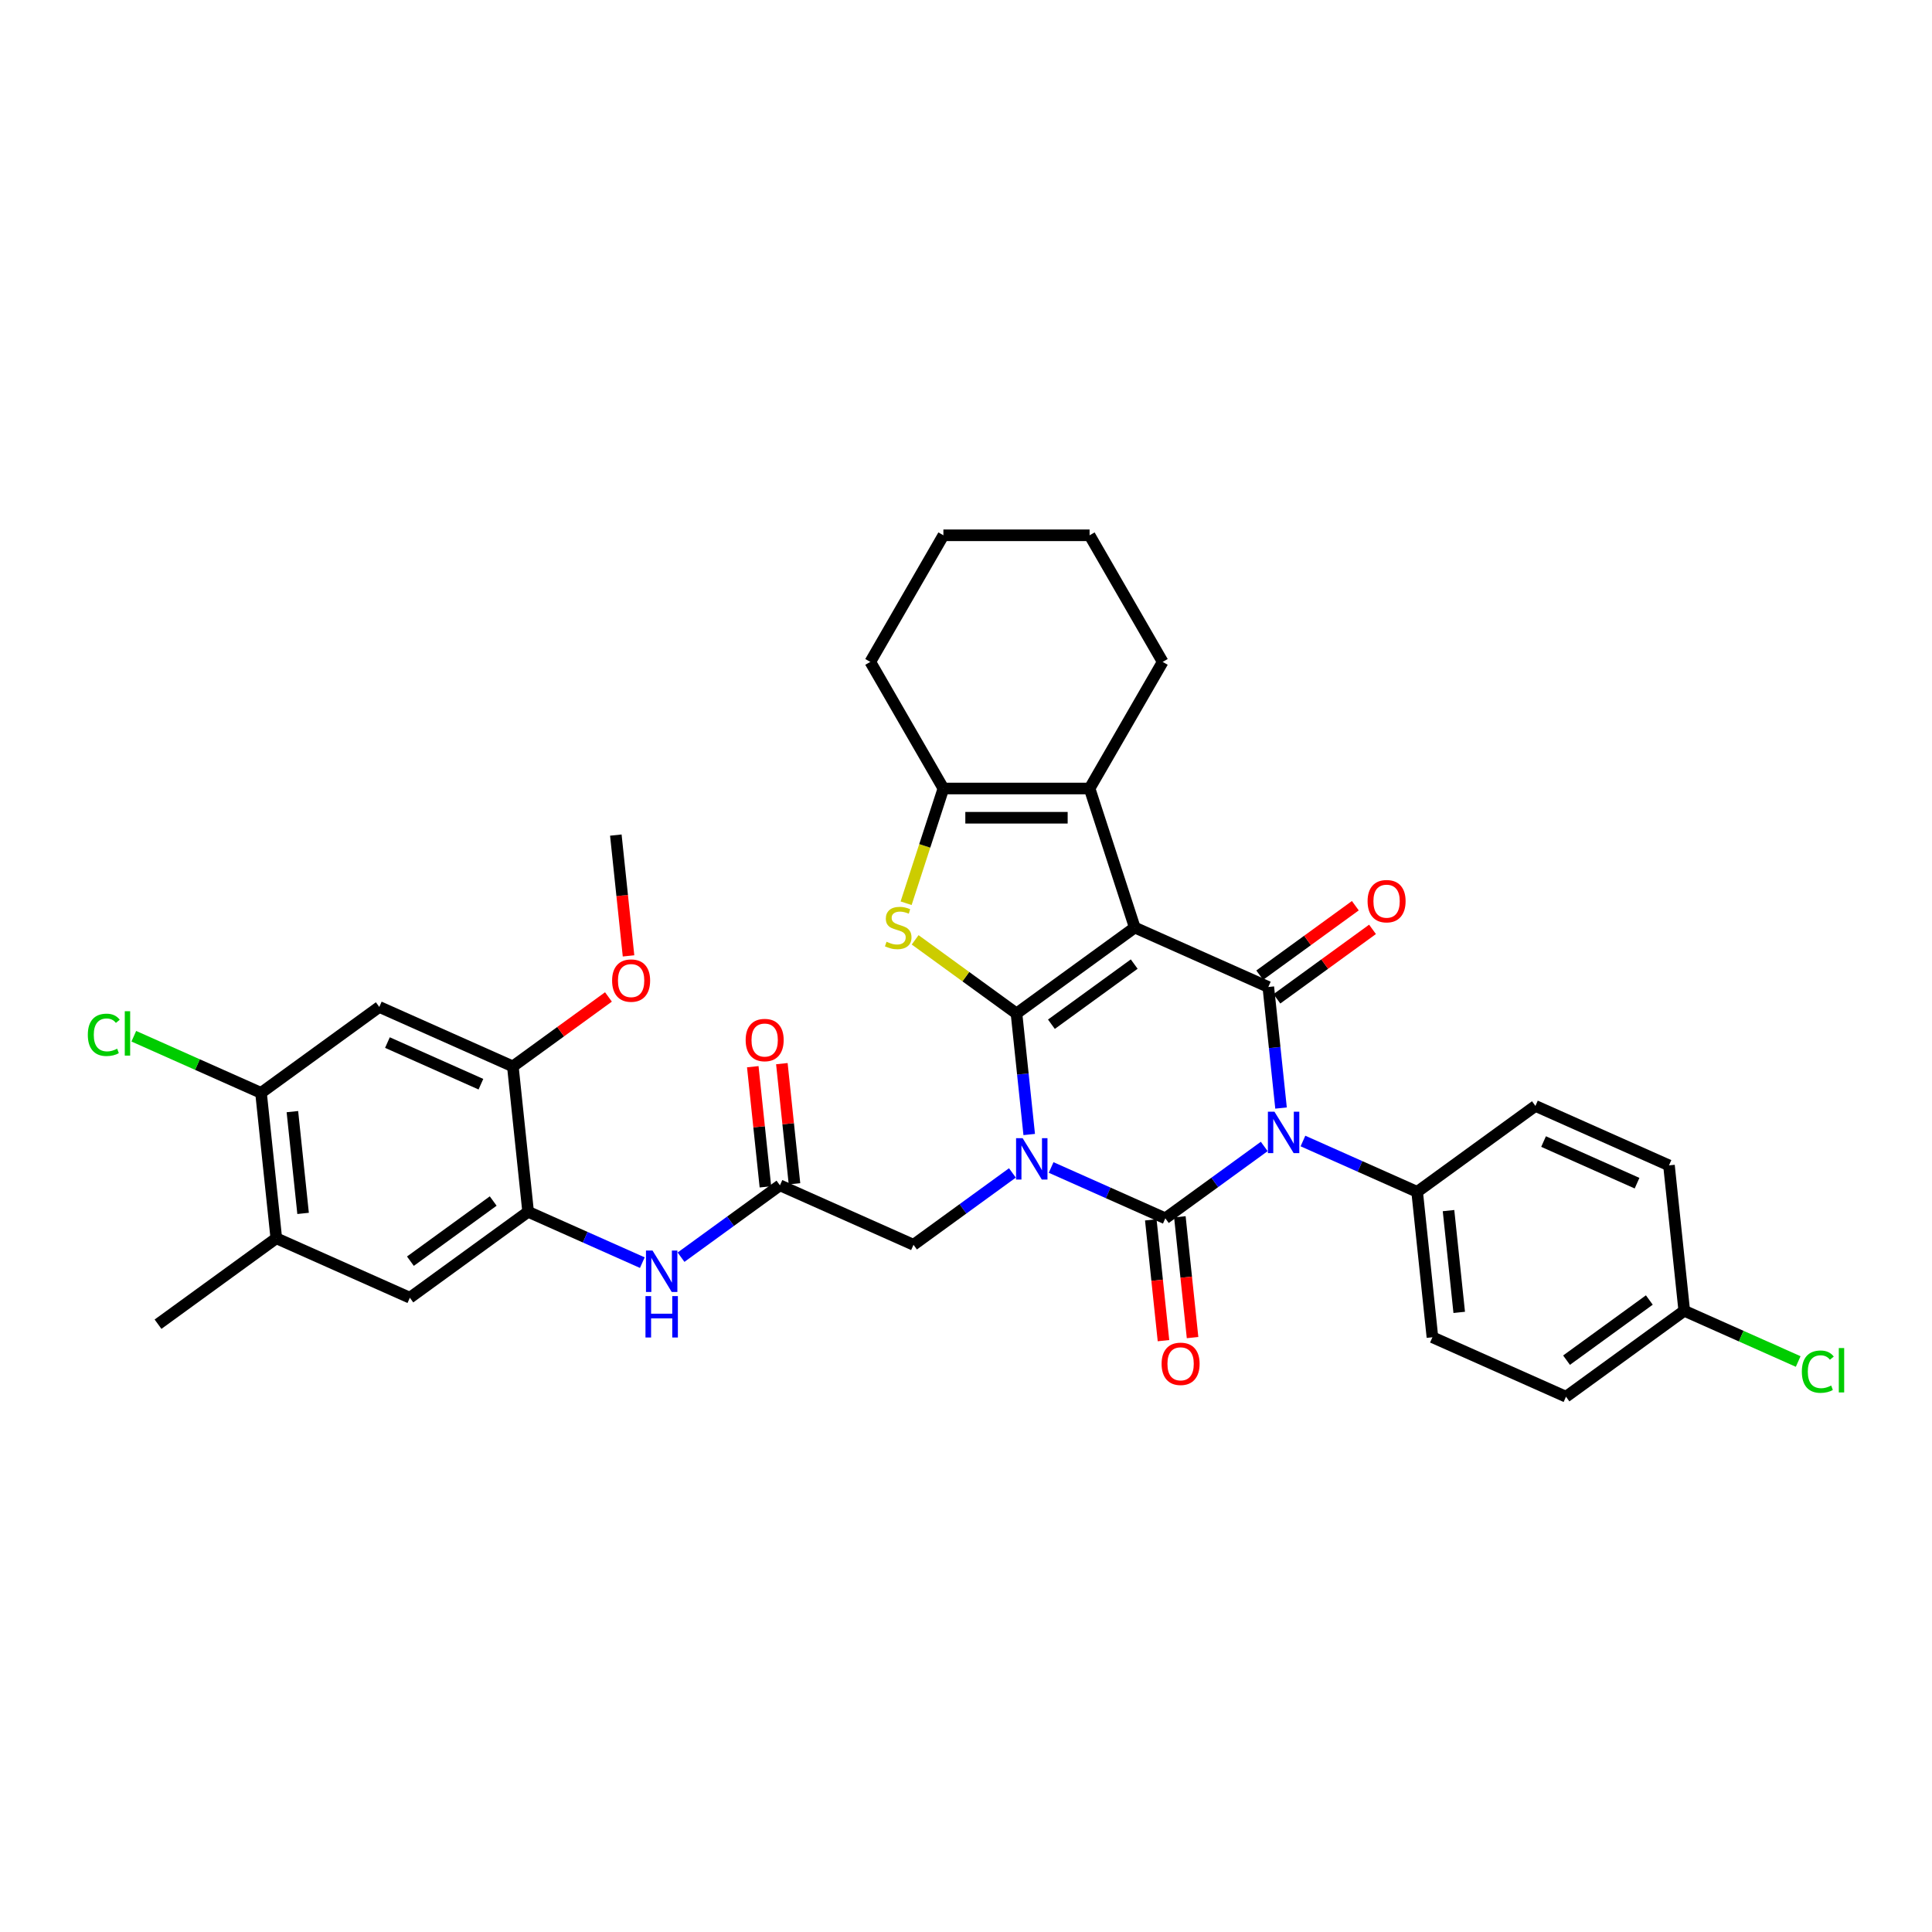 <?xml version='1.0' encoding='iso-8859-1'?>
<svg version='1.1' baseProfile='full'
              xmlns='http://www.w3.org/2000/svg'
                      xmlns:rdkit='http://www.rdkit.org/xml'
                      xmlns:xlink='http://www.w3.org/1999/xlink'
                  xml:space='preserve'
width='1000px' height='1000px' viewBox='0 0 1000 1000'>
<!-- END OF HEADER -->
<rect style='opacity:1.0;fill:#FFFFFF;stroke:none' width='1000' height='1000' x='0' y='0'> </rect>
<path class='bond-0' d='M 532.719,587.218 L 529.427,555.894' style='fill:none;fill-rule:evenodd;stroke:#0000FF;stroke-width:6px;stroke-linecap:butt;stroke-linejoin:miter;stroke-opacity:1' />
<path class='bond-0' d='M 529.427,555.894 L 526.134,524.571' style='fill:none;fill-rule:evenodd;stroke:#000000;stroke-width:6px;stroke-linecap:butt;stroke-linejoin:miter;stroke-opacity:1' />
<path class='bond-2' d='M 544.062,604.285 L 573.617,617.443' style='fill:none;fill-rule:evenodd;stroke:#0000FF;stroke-width:6px;stroke-linecap:butt;stroke-linejoin:miter;stroke-opacity:1' />
<path class='bond-2' d='M 573.617,617.443 L 603.171,630.602' style='fill:none;fill-rule:evenodd;stroke:#000000;stroke-width:6px;stroke-linecap:butt;stroke-linejoin:miter;stroke-opacity:1' />
<path class='bond-8' d='M 524.025,607.104 L 498.426,625.703' style='fill:none;fill-rule:evenodd;stroke:#0000FF;stroke-width:6px;stroke-linecap:butt;stroke-linejoin:miter;stroke-opacity:1' />
<path class='bond-8' d='M 498.426,625.703 L 472.827,644.302' style='fill:none;fill-rule:evenodd;stroke:#000000;stroke-width:6px;stroke-linecap:butt;stroke-linejoin:miter;stroke-opacity:1' />
<path class='bond-1' d='M 526.134,524.571 L 587.352,480.094' style='fill:none;fill-rule:evenodd;stroke:#000000;stroke-width:6px;stroke-linecap:butt;stroke-linejoin:miter;stroke-opacity:1' />
<path class='bond-1' d='M 544.212,530.142 L 587.064,499.009' style='fill:none;fill-rule:evenodd;stroke:#000000;stroke-width:6px;stroke-linecap:butt;stroke-linejoin:miter;stroke-opacity:1' />
<path class='bond-5' d='M 526.134,524.571 L 499.907,505.515' style='fill:none;fill-rule:evenodd;stroke:#000000;stroke-width:6px;stroke-linecap:butt;stroke-linejoin:miter;stroke-opacity:1' />
<path class='bond-5' d='M 499.907,505.515 L 473.68,486.46' style='fill:none;fill-rule:evenodd;stroke:#CCCC00;stroke-width:6px;stroke-linecap:butt;stroke-linejoin:miter;stroke-opacity:1' />
<path class='bond-6' d='M 587.352,480.094 L 563.969,408.128' style='fill:none;fill-rule:evenodd;stroke:#000000;stroke-width:6px;stroke-linecap:butt;stroke-linejoin:miter;stroke-opacity:1' />
<path class='bond-35' d='M 587.352,480.094 L 656.478,510.871' style='fill:none;fill-rule:evenodd;stroke:#000000;stroke-width:6px;stroke-linecap:butt;stroke-linejoin:miter;stroke-opacity:1' />
<path class='bond-3' d='M 603.171,630.602 L 628.77,612.003' style='fill:none;fill-rule:evenodd;stroke:#000000;stroke-width:6px;stroke-linecap:butt;stroke-linejoin:miter;stroke-opacity:1' />
<path class='bond-3' d='M 628.77,612.003 L 654.369,593.404' style='fill:none;fill-rule:evenodd;stroke:#0000FF;stroke-width:6px;stroke-linecap:butt;stroke-linejoin:miter;stroke-opacity:1' />
<path class='bond-16' d='M 595.645,631.393 L 598.931,662.656' style='fill:none;fill-rule:evenodd;stroke:#000000;stroke-width:6px;stroke-linecap:butt;stroke-linejoin:miter;stroke-opacity:1' />
<path class='bond-16' d='M 598.931,662.656 L 602.217,693.919' style='fill:none;fill-rule:evenodd;stroke:#FF0000;stroke-width:6px;stroke-linecap:butt;stroke-linejoin:miter;stroke-opacity:1' />
<path class='bond-16' d='M 610.696,629.811 L 613.982,661.074' style='fill:none;fill-rule:evenodd;stroke:#000000;stroke-width:6px;stroke-linecap:butt;stroke-linejoin:miter;stroke-opacity:1' />
<path class='bond-16' d='M 613.982,661.074 L 617.268,692.338' style='fill:none;fill-rule:evenodd;stroke:#FF0000;stroke-width:6px;stroke-linecap:butt;stroke-linejoin:miter;stroke-opacity:1' />
<path class='bond-4' d='M 663.063,573.519 L 659.771,542.195' style='fill:none;fill-rule:evenodd;stroke:#0000FF;stroke-width:6px;stroke-linecap:butt;stroke-linejoin:miter;stroke-opacity:1' />
<path class='bond-4' d='M 659.771,542.195 L 656.478,510.871' style='fill:none;fill-rule:evenodd;stroke:#000000;stroke-width:6px;stroke-linecap:butt;stroke-linejoin:miter;stroke-opacity:1' />
<path class='bond-11' d='M 674.406,590.585 L 703.961,603.744' style='fill:none;fill-rule:evenodd;stroke:#0000FF;stroke-width:6px;stroke-linecap:butt;stroke-linejoin:miter;stroke-opacity:1' />
<path class='bond-11' d='M 703.961,603.744 L 733.515,616.902' style='fill:none;fill-rule:evenodd;stroke:#000000;stroke-width:6px;stroke-linecap:butt;stroke-linejoin:miter;stroke-opacity:1' />
<path class='bond-18' d='M 660.926,516.993 L 685.67,499.015' style='fill:none;fill-rule:evenodd;stroke:#000000;stroke-width:6px;stroke-linecap:butt;stroke-linejoin:miter;stroke-opacity:1' />
<path class='bond-18' d='M 685.67,499.015 L 710.415,481.037' style='fill:none;fill-rule:evenodd;stroke:#FF0000;stroke-width:6px;stroke-linecap:butt;stroke-linejoin:miter;stroke-opacity:1' />
<path class='bond-18' d='M 652.031,504.749 L 676.775,486.771' style='fill:none;fill-rule:evenodd;stroke:#000000;stroke-width:6px;stroke-linecap:butt;stroke-linejoin:miter;stroke-opacity:1' />
<path class='bond-18' d='M 676.775,486.771 L 701.519,468.794' style='fill:none;fill-rule:evenodd;stroke:#FF0000;stroke-width:6px;stroke-linecap:butt;stroke-linejoin:miter;stroke-opacity:1' />
<path class='bond-7' d='M 469.003,467.517 L 478.652,437.823' style='fill:none;fill-rule:evenodd;stroke:#CCCC00;stroke-width:6px;stroke-linecap:butt;stroke-linejoin:miter;stroke-opacity:1' />
<path class='bond-7' d='M 478.652,437.823 L 488.3,408.128' style='fill:none;fill-rule:evenodd;stroke:#000000;stroke-width:6px;stroke-linecap:butt;stroke-linejoin:miter;stroke-opacity:1' />
<path class='bond-25' d='M 563.969,408.128 L 601.803,342.598' style='fill:none;fill-rule:evenodd;stroke:#000000;stroke-width:6px;stroke-linecap:butt;stroke-linejoin:miter;stroke-opacity:1' />
<path class='bond-36' d='M 563.969,408.128 L 488.3,408.128' style='fill:none;fill-rule:evenodd;stroke:#000000;stroke-width:6px;stroke-linecap:butt;stroke-linejoin:miter;stroke-opacity:1' />
<path class='bond-36' d='M 552.618,423.262 L 499.65,423.262' style='fill:none;fill-rule:evenodd;stroke:#000000;stroke-width:6px;stroke-linecap:butt;stroke-linejoin:miter;stroke-opacity:1' />
<path class='bond-29' d='M 488.3,408.128 L 450.466,342.598' style='fill:none;fill-rule:evenodd;stroke:#000000;stroke-width:6px;stroke-linecap:butt;stroke-linejoin:miter;stroke-opacity:1' />
<path class='bond-10' d='M 472.827,644.302 L 403.7,613.524' style='fill:none;fill-rule:evenodd;stroke:#000000;stroke-width:6px;stroke-linecap:butt;stroke-linejoin:miter;stroke-opacity:1' />
<path class='bond-9' d='M 273.356,627.224 L 302.91,640.382' style='fill:none;fill-rule:evenodd;stroke:#000000;stroke-width:6px;stroke-linecap:butt;stroke-linejoin:miter;stroke-opacity:1' />
<path class='bond-9' d='M 302.91,640.382 L 332.464,653.541' style='fill:none;fill-rule:evenodd;stroke:#0000FF;stroke-width:6px;stroke-linecap:butt;stroke-linejoin:miter;stroke-opacity:1' />
<path class='bond-14' d='M 273.356,627.224 L 265.447,551.97' style='fill:none;fill-rule:evenodd;stroke:#000000;stroke-width:6px;stroke-linecap:butt;stroke-linejoin:miter;stroke-opacity:1' />
<path class='bond-17' d='M 273.356,627.224 L 212.139,671.701' style='fill:none;fill-rule:evenodd;stroke:#000000;stroke-width:6px;stroke-linecap:butt;stroke-linejoin:miter;stroke-opacity:1' />
<path class='bond-17' d='M 255.278,621.652 L 212.426,652.786' style='fill:none;fill-rule:evenodd;stroke:#000000;stroke-width:6px;stroke-linecap:butt;stroke-linejoin:miter;stroke-opacity:1' />
<path class='bond-12' d='M 403.7,613.524 L 378.101,632.123' style='fill:none;fill-rule:evenodd;stroke:#000000;stroke-width:6px;stroke-linecap:butt;stroke-linejoin:miter;stroke-opacity:1' />
<path class='bond-12' d='M 378.101,632.123 L 352.501,650.722' style='fill:none;fill-rule:evenodd;stroke:#0000FF;stroke-width:6px;stroke-linecap:butt;stroke-linejoin:miter;stroke-opacity:1' />
<path class='bond-20' d='M 411.225,612.733 L 407.957,581.637' style='fill:none;fill-rule:evenodd;stroke:#000000;stroke-width:6px;stroke-linecap:butt;stroke-linejoin:miter;stroke-opacity:1' />
<path class='bond-20' d='M 407.957,581.637 L 404.689,550.54' style='fill:none;fill-rule:evenodd;stroke:#FF0000;stroke-width:6px;stroke-linecap:butt;stroke-linejoin:miter;stroke-opacity:1' />
<path class='bond-20' d='M 396.175,614.315 L 392.906,583.218' style='fill:none;fill-rule:evenodd;stroke:#000000;stroke-width:6px;stroke-linecap:butt;stroke-linejoin:miter;stroke-opacity:1' />
<path class='bond-20' d='M 392.906,583.218 L 389.638,552.122' style='fill:none;fill-rule:evenodd;stroke:#FF0000;stroke-width:6px;stroke-linecap:butt;stroke-linejoin:miter;stroke-opacity:1' />
<path class='bond-21' d='M 733.515,616.902 L 741.424,692.156' style='fill:none;fill-rule:evenodd;stroke:#000000;stroke-width:6px;stroke-linecap:butt;stroke-linejoin:miter;stroke-opacity:1' />
<path class='bond-21' d='M 749.752,626.608 L 755.289,679.286' style='fill:none;fill-rule:evenodd;stroke:#000000;stroke-width:6px;stroke-linecap:butt;stroke-linejoin:miter;stroke-opacity:1' />
<path class='bond-22' d='M 733.515,616.902 L 794.732,572.425' style='fill:none;fill-rule:evenodd;stroke:#000000;stroke-width:6px;stroke-linecap:butt;stroke-linejoin:miter;stroke-opacity:1' />
<path class='bond-13' d='M 196.32,521.193 L 265.447,551.97' style='fill:none;fill-rule:evenodd;stroke:#000000;stroke-width:6px;stroke-linecap:butt;stroke-linejoin:miter;stroke-opacity:1' />
<path class='bond-13' d='M 200.533,539.635 L 248.922,561.179' style='fill:none;fill-rule:evenodd;stroke:#000000;stroke-width:6px;stroke-linecap:butt;stroke-linejoin:miter;stroke-opacity:1' />
<path class='bond-39' d='M 196.32,521.193 L 135.103,565.67' style='fill:none;fill-rule:evenodd;stroke:#000000;stroke-width:6px;stroke-linecap:butt;stroke-linejoin:miter;stroke-opacity:1' />
<path class='bond-26' d='M 265.447,551.97 L 290.191,533.992' style='fill:none;fill-rule:evenodd;stroke:#000000;stroke-width:6px;stroke-linecap:butt;stroke-linejoin:miter;stroke-opacity:1' />
<path class='bond-26' d='M 290.191,533.992 L 314.935,516.014' style='fill:none;fill-rule:evenodd;stroke:#FF0000;stroke-width:6px;stroke-linecap:butt;stroke-linejoin:miter;stroke-opacity:1' />
<path class='bond-15' d='M 135.103,565.67 L 143.012,640.924' style='fill:none;fill-rule:evenodd;stroke:#000000;stroke-width:6px;stroke-linecap:butt;stroke-linejoin:miter;stroke-opacity:1' />
<path class='bond-15' d='M 151.34,575.376 L 156.877,628.054' style='fill:none;fill-rule:evenodd;stroke:#000000;stroke-width:6px;stroke-linecap:butt;stroke-linejoin:miter;stroke-opacity:1' />
<path class='bond-23' d='M 135.103,565.67 L 102.181,551.012' style='fill:none;fill-rule:evenodd;stroke:#000000;stroke-width:6px;stroke-linecap:butt;stroke-linejoin:miter;stroke-opacity:1' />
<path class='bond-23' d='M 102.181,551.012 L 69.26,536.355' style='fill:none;fill-rule:evenodd;stroke:#00CC00;stroke-width:6px;stroke-linecap:butt;stroke-linejoin:miter;stroke-opacity:1' />
<path class='bond-19' d='M 212.139,671.701 L 143.012,640.924' style='fill:none;fill-rule:evenodd;stroke:#000000;stroke-width:6px;stroke-linecap:butt;stroke-linejoin:miter;stroke-opacity:1' />
<path class='bond-31' d='M 143.012,640.924 L 81.795,685.401' style='fill:none;fill-rule:evenodd;stroke:#000000;stroke-width:6px;stroke-linecap:butt;stroke-linejoin:miter;stroke-opacity:1' />
<path class='bond-28' d='M 741.424,692.156 L 810.551,722.933' style='fill:none;fill-rule:evenodd;stroke:#000000;stroke-width:6px;stroke-linecap:butt;stroke-linejoin:miter;stroke-opacity:1' />
<path class='bond-27' d='M 794.732,572.425 L 863.859,603.202' style='fill:none;fill-rule:evenodd;stroke:#000000;stroke-width:6px;stroke-linecap:butt;stroke-linejoin:miter;stroke-opacity:1' />
<path class='bond-27' d='M 798.945,590.867 L 847.334,612.411' style='fill:none;fill-rule:evenodd;stroke:#000000;stroke-width:6px;stroke-linecap:butt;stroke-linejoin:miter;stroke-opacity:1' />
<path class='bond-24' d='M 871.768,678.457 L 863.859,603.202' style='fill:none;fill-rule:evenodd;stroke:#000000;stroke-width:6px;stroke-linecap:butt;stroke-linejoin:miter;stroke-opacity:1' />
<path class='bond-30' d='M 871.768,678.457 L 901.254,691.585' style='fill:none;fill-rule:evenodd;stroke:#000000;stroke-width:6px;stroke-linecap:butt;stroke-linejoin:miter;stroke-opacity:1' />
<path class='bond-30' d='M 901.254,691.585 L 930.74,704.713' style='fill:none;fill-rule:evenodd;stroke:#00CC00;stroke-width:6px;stroke-linecap:butt;stroke-linejoin:miter;stroke-opacity:1' />
<path class='bond-37' d='M 871.768,678.457 L 810.551,722.933' style='fill:none;fill-rule:evenodd;stroke:#000000;stroke-width:6px;stroke-linecap:butt;stroke-linejoin:miter;stroke-opacity:1' />
<path class='bond-37' d='M 853.69,672.885 L 810.838,704.018' style='fill:none;fill-rule:evenodd;stroke:#000000;stroke-width:6px;stroke-linecap:butt;stroke-linejoin:miter;stroke-opacity:1' />
<path class='bond-33' d='M 601.803,342.598 L 563.969,277.067' style='fill:none;fill-rule:evenodd;stroke:#000000;stroke-width:6px;stroke-linecap:butt;stroke-linejoin:miter;stroke-opacity:1' />
<path class='bond-32' d='M 325.326,494.766 L 322.04,463.502' style='fill:none;fill-rule:evenodd;stroke:#FF0000;stroke-width:6px;stroke-linecap:butt;stroke-linejoin:miter;stroke-opacity:1' />
<path class='bond-32' d='M 322.04,463.502 L 318.754,432.239' style='fill:none;fill-rule:evenodd;stroke:#000000;stroke-width:6px;stroke-linecap:butt;stroke-linejoin:miter;stroke-opacity:1' />
<path class='bond-34' d='M 450.466,342.598 L 488.3,277.067' style='fill:none;fill-rule:evenodd;stroke:#000000;stroke-width:6px;stroke-linecap:butt;stroke-linejoin:miter;stroke-opacity:1' />
<path class='bond-38' d='M 563.969,277.067 L 488.3,277.067' style='fill:none;fill-rule:evenodd;stroke:#000000;stroke-width:6px;stroke-linecap:butt;stroke-linejoin:miter;stroke-opacity:1' />
<path  class='atom-0' d='M 529.307 589.11
L 536.329 600.46
Q 537.025 601.58, 538.145 603.608
Q 539.265 605.636, 539.326 605.757
L 539.326 589.11
L 542.171 589.11
L 542.171 610.539
L 539.235 610.539
L 531.698 598.13
Q 530.82 596.677, 529.882 595.012
Q 528.974 593.347, 528.702 592.833
L 528.702 610.539
L 525.917 610.539
L 525.917 589.11
L 529.307 589.11
' fill='#0000FF'/>
<path  class='atom-4' d='M 659.651 575.41
L 666.673 586.761
Q 667.369 587.88, 668.489 589.908
Q 669.609 591.936, 669.67 592.057
L 669.67 575.41
L 672.515 575.41
L 672.515 596.84
L 669.579 596.84
L 662.042 584.43
Q 661.164 582.977, 660.226 581.312
Q 659.318 579.648, 659.046 579.133
L 659.046 596.84
L 656.261 596.84
L 656.261 575.41
L 659.651 575.41
' fill='#0000FF'/>
<path  class='atom-6' d='M 458.864 487.449
Q 459.106 487.539, 460.105 487.963
Q 461.104 488.387, 462.193 488.659
Q 463.313 488.901, 464.403 488.901
Q 466.431 488.901, 467.611 487.933
Q 468.791 486.934, 468.791 485.209
Q 468.791 484.028, 468.186 483.302
Q 467.611 482.576, 466.703 482.182
Q 465.795 481.789, 464.282 481.335
Q 462.375 480.759, 461.225 480.215
Q 460.105 479.67, 459.287 478.52
Q 458.501 477.37, 458.501 475.432
Q 458.501 472.739, 460.317 471.074
Q 462.163 469.409, 465.795 469.409
Q 468.277 469.409, 471.092 470.59
L 470.396 472.92
Q 467.823 471.861, 465.886 471.861
Q 463.797 471.861, 462.647 472.739
Q 461.497 473.586, 461.527 475.069
Q 461.527 476.219, 462.102 476.916
Q 462.708 477.612, 463.555 478.005
Q 464.433 478.399, 465.886 478.853
Q 467.823 479.458, 468.973 480.063
Q 470.123 480.669, 470.94 481.91
Q 471.788 483.12, 471.788 485.209
Q 471.788 488.175, 469.79 489.779
Q 467.823 491.353, 464.524 491.353
Q 462.617 491.353, 461.164 490.929
Q 459.741 490.536, 458.047 489.84
L 458.864 487.449
' fill='#CCCC00'/>
<path  class='atom-13' d='M 337.746 647.287
L 344.768 658.637
Q 345.464 659.757, 346.584 661.785
Q 347.704 663.813, 347.764 663.934
L 347.764 647.287
L 350.61 647.287
L 350.61 668.716
L 347.674 668.716
L 340.137 656.306
Q 339.259 654.853, 338.321 653.189
Q 337.413 651.524, 337.141 651.009
L 337.141 668.716
L 334.356 668.716
L 334.356 647.287
L 337.746 647.287
' fill='#0000FF'/>
<path  class='atom-13' d='M 334.099 670.859
L 337.004 670.859
L 337.004 679.969
L 347.961 679.969
L 347.961 670.859
L 350.867 670.859
L 350.867 692.288
L 347.961 692.288
L 347.961 682.391
L 337.004 682.391
L 337.004 692.288
L 334.099 692.288
L 334.099 670.859
' fill='#0000FF'/>
<path  class='atom-17' d='M 601.243 705.916
Q 601.243 700.771, 603.786 697.896
Q 606.328 695.02, 611.08 695.02
Q 615.832 695.02, 618.375 697.896
Q 620.917 700.771, 620.917 705.916
Q 620.917 711.122, 618.344 714.089
Q 615.772 717.025, 611.08 717.025
Q 606.358 717.025, 603.786 714.089
Q 601.243 711.153, 601.243 705.916
M 611.08 714.603
Q 614.349 714.603, 616.105 712.424
Q 617.89 710.214, 617.89 705.916
Q 617.89 701.709, 616.105 699.591
Q 614.349 697.442, 611.08 697.442
Q 607.811 697.442, 606.026 699.56
Q 604.27 701.679, 604.27 705.916
Q 604.27 710.245, 606.026 712.424
Q 607.811 714.603, 611.08 714.603
' fill='#FF0000'/>
<path  class='atom-19' d='M 707.859 466.454
Q 707.859 461.309, 710.401 458.434
Q 712.944 455.558, 717.696 455.558
Q 722.448 455.558, 724.99 458.434
Q 727.533 461.309, 727.533 466.454
Q 727.533 471.66, 724.96 474.627
Q 722.387 477.563, 717.696 477.563
Q 712.974 477.563, 710.401 474.627
Q 707.859 471.691, 707.859 466.454
M 717.696 475.141
Q 720.964 475.141, 722.72 472.962
Q 724.506 470.752, 724.506 466.454
Q 724.506 462.247, 722.72 460.129
Q 720.964 457.98, 717.696 457.98
Q 714.427 457.98, 712.641 460.098
Q 710.885 462.217, 710.885 466.454
Q 710.885 470.783, 712.641 472.962
Q 714.427 475.141, 717.696 475.141
' fill='#FF0000'/>
<path  class='atom-21' d='M 385.954 538.331
Q 385.954 533.185, 388.496 530.31
Q 391.039 527.434, 395.79 527.434
Q 400.542 527.434, 403.085 530.31
Q 405.627 533.185, 405.627 538.331
Q 405.627 543.537, 403.055 546.503
Q 400.482 549.439, 395.79 549.439
Q 391.069 549.439, 388.496 546.503
Q 385.954 543.567, 385.954 538.331
M 395.79 547.018
Q 399.059 547.018, 400.815 544.838
Q 402.601 542.629, 402.601 538.331
Q 402.601 534.124, 400.815 532.005
Q 399.059 529.856, 395.79 529.856
Q 392.522 529.856, 390.736 531.975
Q 388.98 534.093, 388.98 538.331
Q 388.98 542.659, 390.736 544.838
Q 392.522 547.018, 395.79 547.018
' fill='#FF0000'/>
<path  class='atom-24' d='M 45.455 535.634
Q 45.455 530.307, 47.937 527.522
Q 50.449 524.707, 55.201 524.707
Q 59.62 524.707, 61.981 527.825
L 59.983 529.459
Q 58.258 527.189, 55.201 527.189
Q 51.962 527.189, 50.237 529.369
Q 48.542 531.518, 48.542 535.634
Q 48.542 539.871, 50.297 542.051
Q 52.083 544.23, 55.534 544.23
Q 57.895 544.23, 60.649 542.807
L 61.496 545.077
Q 60.376 545.804, 58.681 546.228
Q 56.986 546.651, 55.11 546.651
Q 50.449 546.651, 47.937 543.806
Q 45.455 540.961, 45.455 535.634
' fill='#00CC00'/>
<path  class='atom-24' d='M 64.584 523.406
L 67.368 523.406
L 67.368 546.379
L 64.584 546.379
L 64.584 523.406
' fill='#00CC00'/>
<path  class='atom-27' d='M 316.827 507.554
Q 316.827 502.408, 319.369 499.533
Q 321.912 496.657, 326.664 496.657
Q 331.416 496.657, 333.958 499.533
Q 336.501 502.408, 336.501 507.554
Q 336.501 512.76, 333.928 515.726
Q 331.355 518.662, 326.664 518.662
Q 321.942 518.662, 319.369 515.726
Q 316.827 512.79, 316.827 507.554
M 326.664 516.24
Q 329.933 516.24, 331.688 514.061
Q 333.474 511.852, 333.474 507.554
Q 333.474 503.346, 331.688 501.228
Q 329.933 499.079, 326.664 499.079
Q 323.395 499.079, 321.609 501.197
Q 319.854 503.316, 319.854 507.554
Q 319.854 511.882, 321.609 514.061
Q 323.395 516.24, 326.664 516.24
' fill='#FF0000'/>
<path  class='atom-31' d='M 932.632 709.975
Q 932.632 704.648, 935.114 701.864
Q 937.626 699.049, 942.378 699.049
Q 946.797 699.049, 949.158 702.166
L 947.16 703.801
Q 945.435 701.531, 942.378 701.531
Q 939.139 701.531, 937.414 703.71
Q 935.719 705.859, 935.719 709.975
Q 935.719 714.213, 937.475 716.392
Q 939.26 718.571, 942.711 718.571
Q 945.072 718.571, 947.826 717.149
L 948.674 719.419
Q 947.554 720.145, 945.859 720.569
Q 944.164 720.993, 942.287 720.993
Q 937.626 720.993, 935.114 718.148
Q 932.632 715.302, 932.632 709.975
' fill='#00CC00'/>
<path  class='atom-31' d='M 951.761 697.747
L 954.545 697.747
L 954.545 720.72
L 951.761 720.72
L 951.761 697.747
' fill='#00CC00'/>
</svg>
